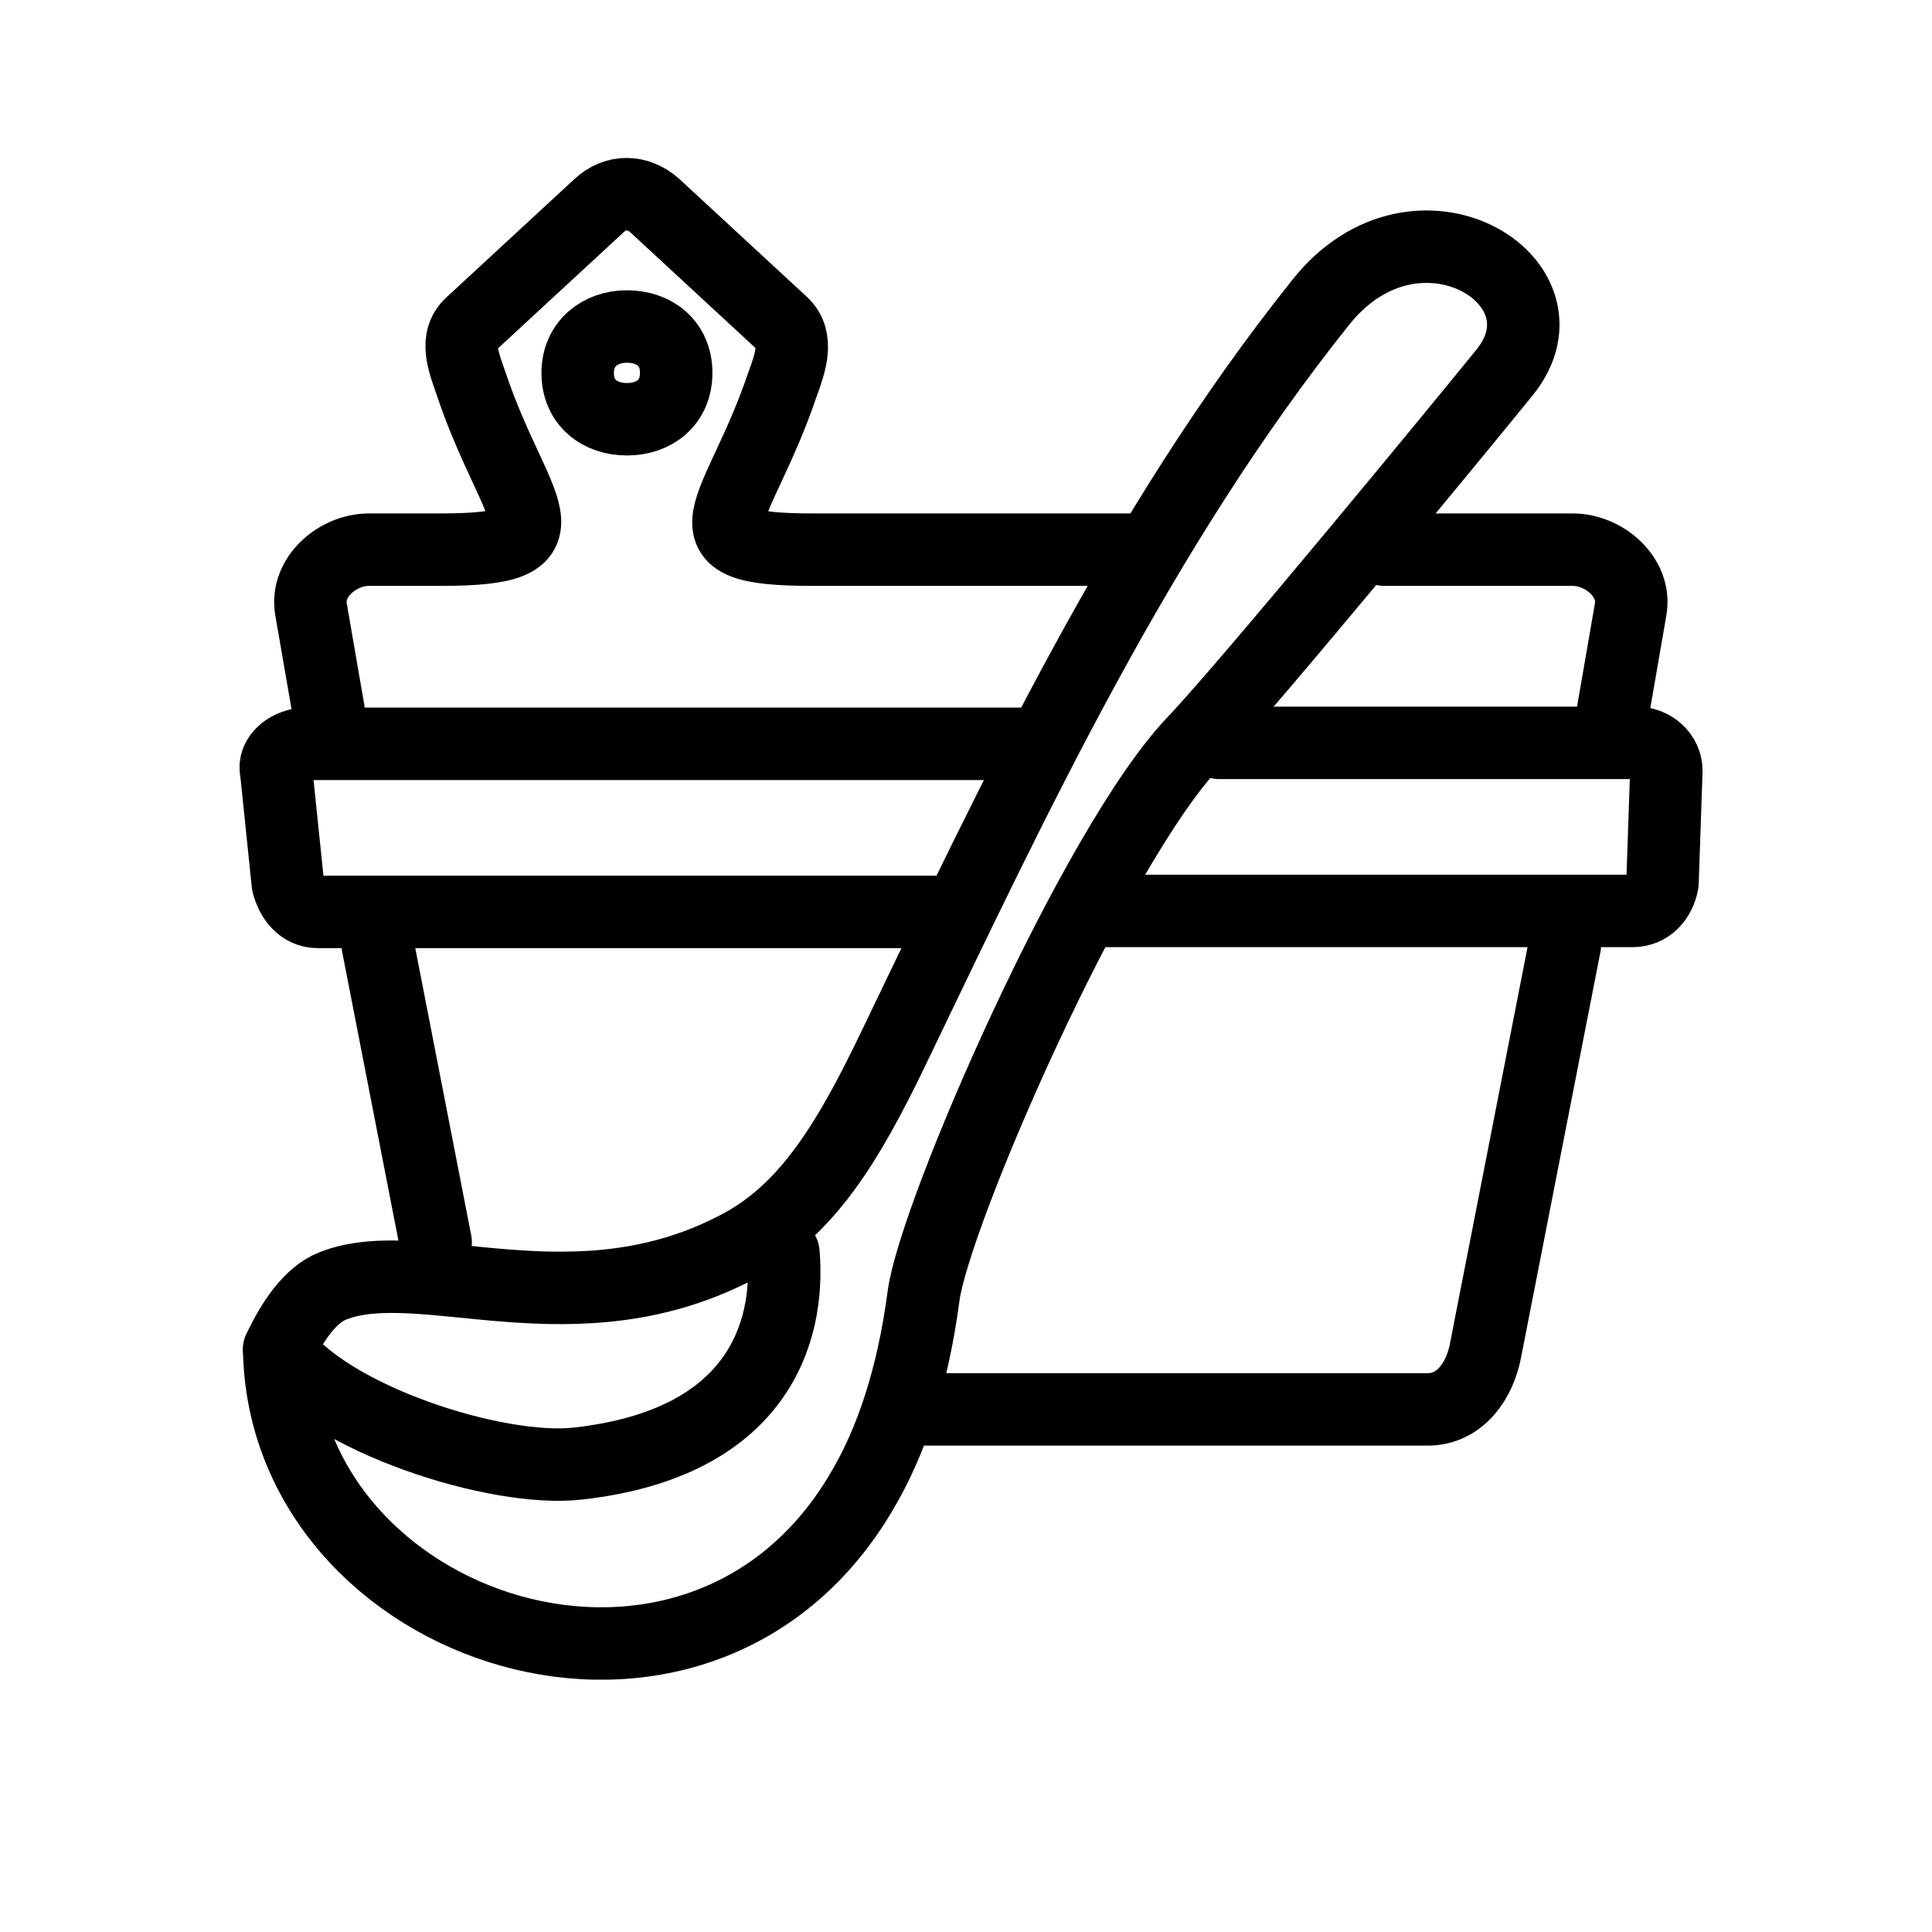 <?xml version="1.0" encoding="utf-8"?>
<!-- Generator: Adobe Illustrator 27.8.1, SVG Export Plug-In . SVG Version: 6.00 Build 0)  -->
<svg version="1.1" id="Layer_1" xmlns="http://www.w3.org/2000/svg" xmlns:xlink="http://www.w3.org/1999/xlink" x="0px" y="0px"
	 viewBox="0 0 200 200" style="enable-background:new 0 0 200 200;" xml:space="preserve">
<style type="text/css">
	.st0{fill:none;stroke:#000000;stroke-width:7.5;stroke-linecap:round;stroke-linejoin:round;stroke-miterlimit:22.926;}
</style>
<g>
	<path class="st0" d="M34,73.5l-1.8-10.4c-0.6-3.3,2.7-6.2,6-6.2c3.3,0,4.1,0,7.4,0c14.4,0,7.7-3.7,3.2-17.1c-0.8-2.3-1.8-4.7,0-6.3
		L62,21.3c1.7-1.6,4-1.6,5.8,0L81,33.5c1.7,1.6,0.8,4.1,0,6.3c-4.6,13.6-11.2,17.1,3.1,17.1l34.6,0"/>
	<path class="st0" d="M28.9,139.7c5,7.1,22.5,12.8,31,11.8c18.5-2.1,21.9-13.5,21.2-21.8"/>
	<path class="st0" d="M28.9,139.7c0.5,29.3,43.4,43.5,60.3,14.7c3.1-5.2,5.3-11.9,6.4-20.2c1.1-8.5,17.7-46.6,28-57.4
		c5.8-6.1,27.9-33,32.2-38.3c7.5-9.4-9.1-19.6-19-7.3c-18.8,23.5-31.7,51.1-44.3,77.3c-4.8,10-9,16.7-15.8,20.4
		c-17.1,9.2-33,0.6-42.2,4.2C32.1,134,30.2,136.9,28.9,139.7L28.9,139.7z"/>
	<path class="st0" d="M143.3,56.9h19.5c3.3,0,6.6,2.9,6,6.2L167,73.5"/>
	<path class="st0" d="M98.4,94.4H32.9c-1.7,0-2.7-1.4-3.1-2.9l-1.2-11.6c-0.4-1.6,1.4-2.9,3.1-2.9h74.8"/>
	<path class="st0" d="M126.2,76.9h43.2c1.7,0,3.1,1.3,3.1,2.9l-0.4,11.6c-0.3,1.6-1.4,2.9-3.1,2.9l-54.7,0"/>
	<path class="st0" d="M162,97.8l-8.2,41.9c-0.6,3.3-2.7,6.2-6,6.2l-51.8,0"/>
	<line class="st0" x1="45.1" y1="128.6" x2="39.1" y2="97.8"/>
	<path class="st0" d="M64.9,33.8c2.8,0,5.1,1.7,5.1,4.8c0,3.1-2.3,4.8-5.1,4.8c-2.8,0-5.1-1.7-5.1-4.8
		C59.8,35.6,62.1,33.8,64.9,33.8L64.9,33.8z"/>
</g>
</svg>
